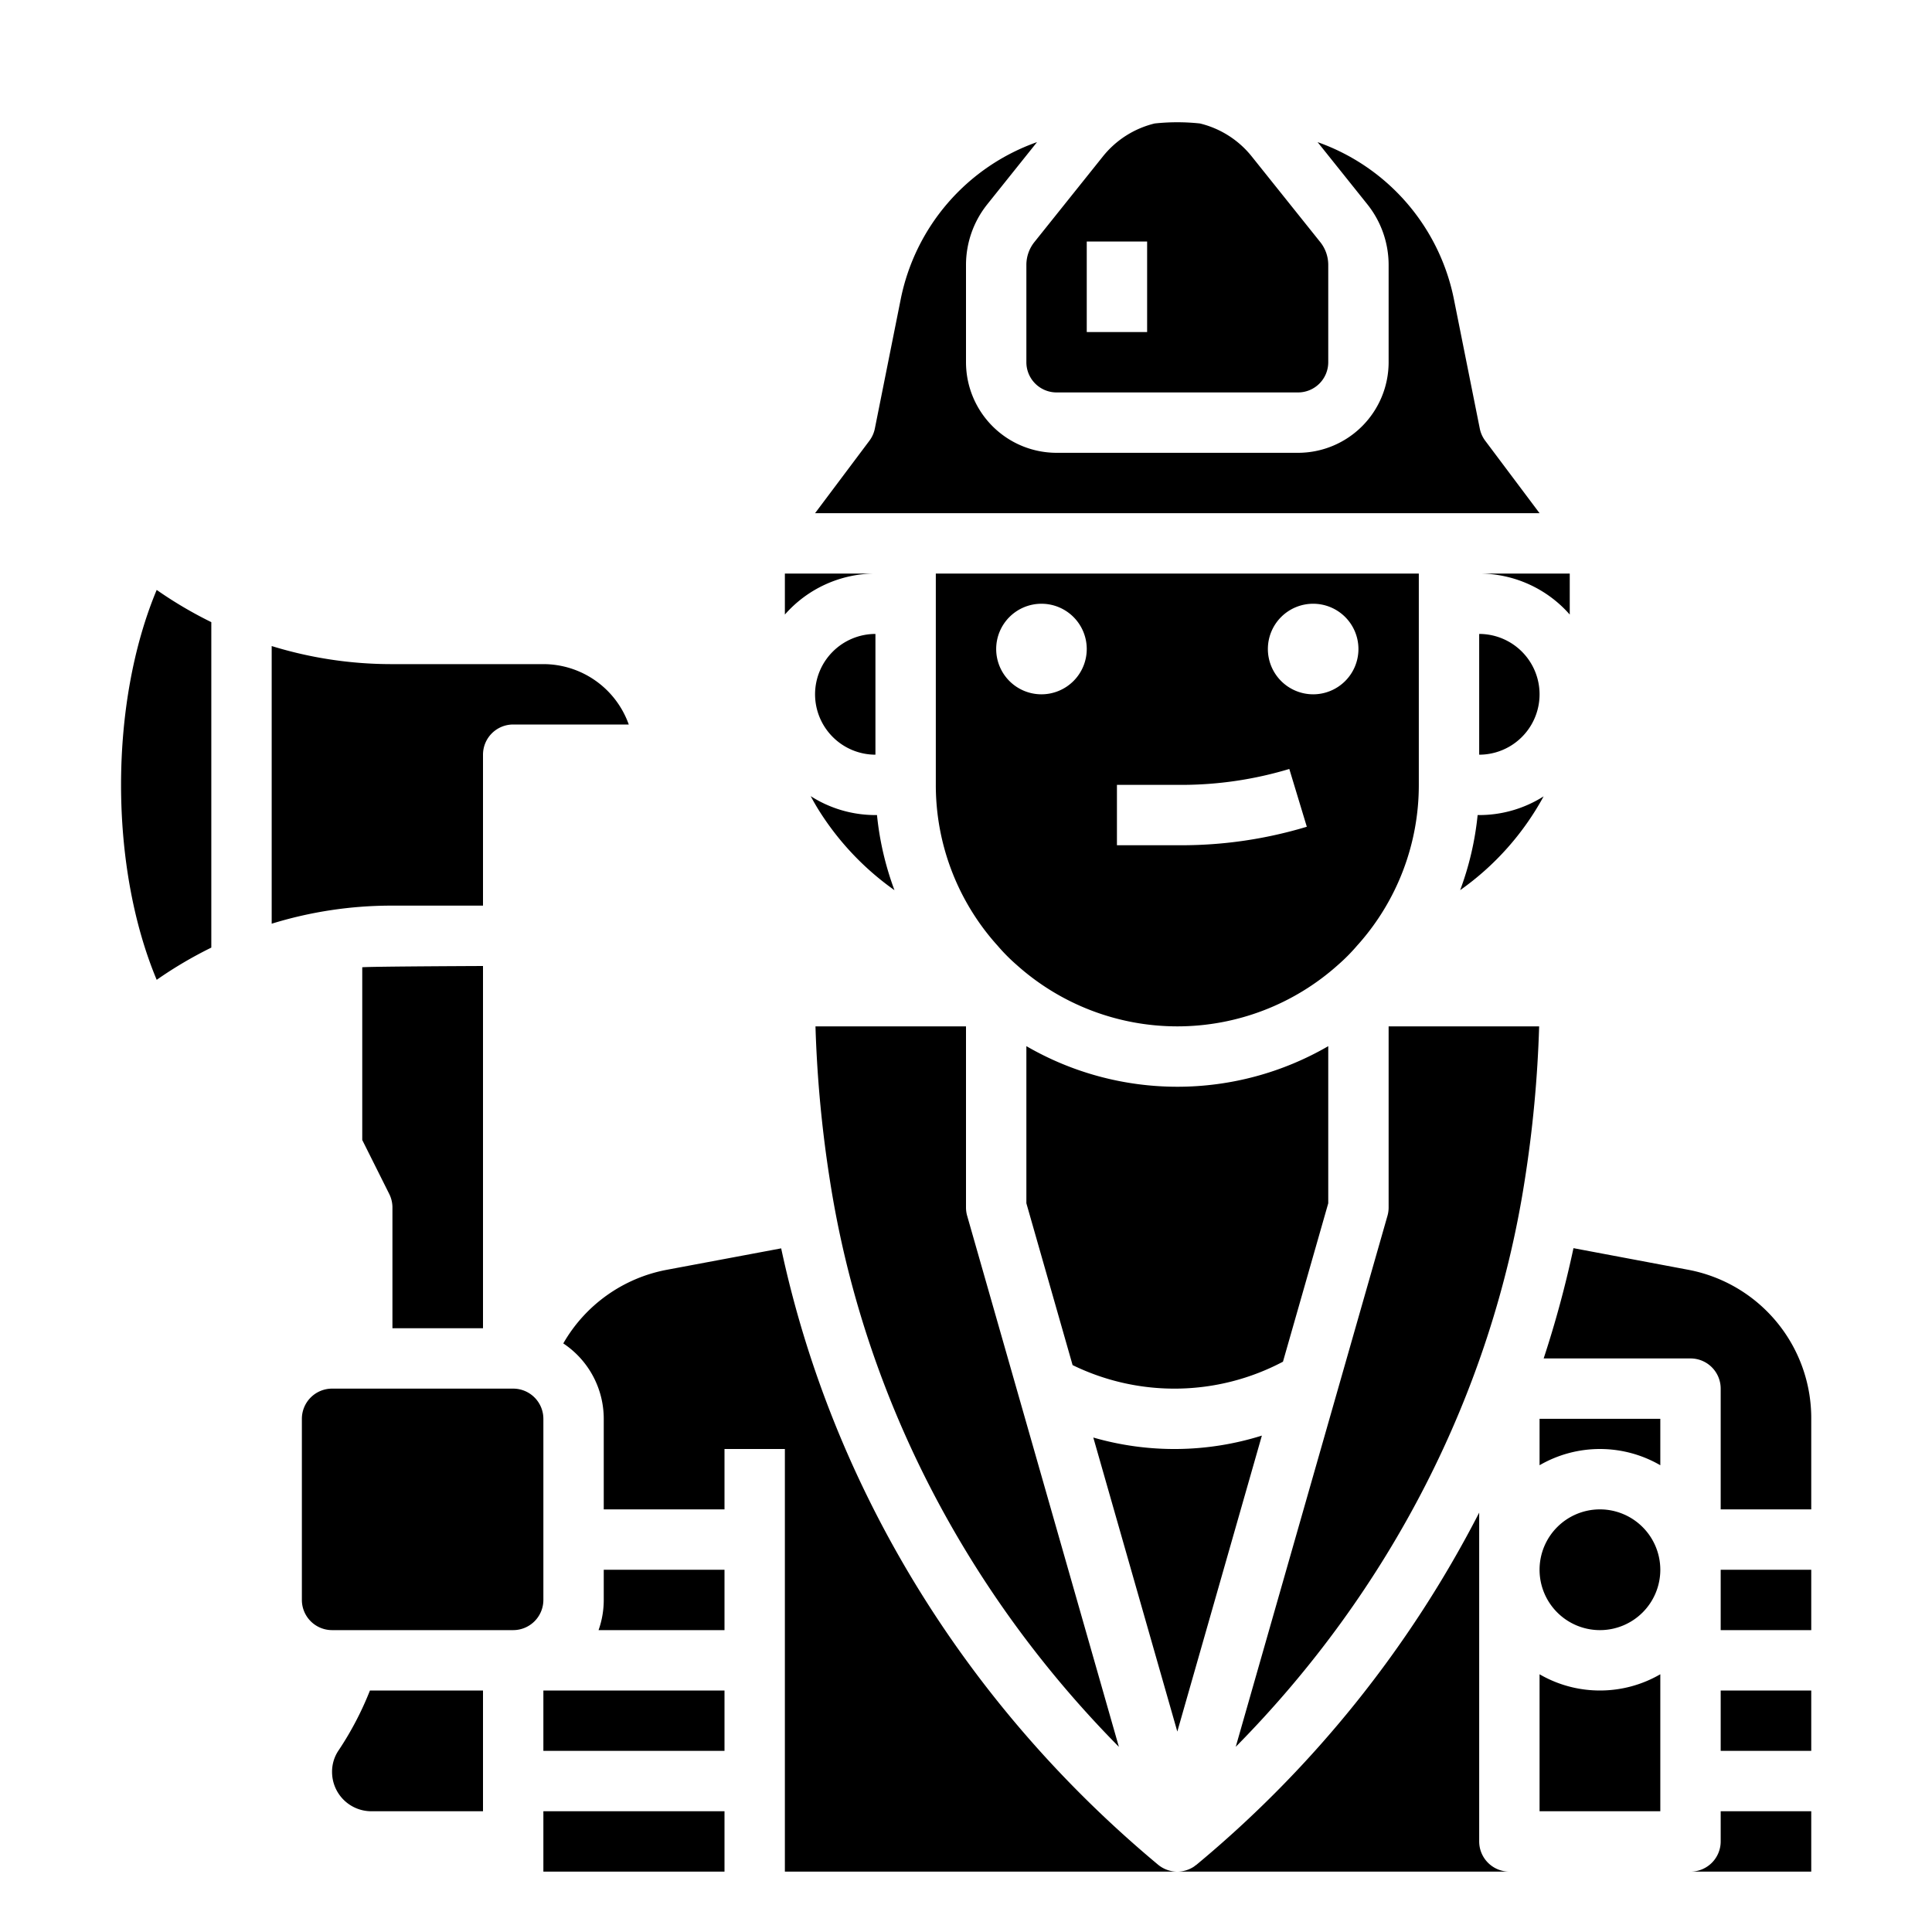 <?xml version="1.0"?>
<svg xmlns="http://www.w3.org/2000/svg" viewBox="0 0 512 512" width="512" height="512"><g id="Solid"><path d="M359.652,250.593q.171-.2.352-.39A63.523,63.523,0,0,0,376,208V152H248v56a63.523,63.523,0,0,0,16,42.2q.182.189.352.39a48.4,48.4,0,0,0,4.952,5.014,63.807,63.807,0,0,0,85.35.044A48.668,48.668,0,0,0,359.652,250.593ZM276,184a12,12,0,1,1,12-12A12.013,12.013,0,0,1,276,184Zm36.934,40H296V208h16.934a99.1,99.1,0,0,0,28.747-4.216l4.638,15.313A115.032,115.032,0,0,1,312.934,224ZM336,172a12,12,0,1,1,12,12A12.013,12.013,0,0,1,336,172Zm4,188.865a61.521,61.521,0,0,1-55.752.9L272,318.88V277.238a79.736,79.736,0,0,0,80,.006V318.88Zm-28,98.017-22.264-77.923a77.377,77.377,0,0,0,44.674-.511ZM208,162.863V152h23.808A31.922,31.922,0,0,0,208,162.863ZM103.66,240A107.644,107.644,0,0,0,72,244.791V171.209A107.644,107.644,0,0,0,103.66,176H144a24.042,24.042,0,0,1,22.629,16H136a8,8,0,0,0-8,8v40Zm116.31,73.033A324.493,324.493,0,0,1,216.11,272H256v48a8,8,0,0,0,.308,2.2l40.209,140.731C255.642,421.558,228.77,369.232,219.97,313.033ZM41.526,156.337A109.757,109.757,0,0,0,56,164.875v86.25a109.757,109.757,0,0,0-14.474,8.538C28.933,229.593,28.933,186.407,41.526,156.337ZM216,184a16.019,16.019,0,0,1,16-16v32A16.019,16.019,0,0,1,216,184Zm176,16V168a16,16,0,0,1,0,32ZM104,352V320a7.994,7.994,0,0,0-.845-3.578L96,302.111V256.333c2.542-.215,32-.333,32-.333v96ZM386.957,235.9A79.594,79.594,0,0,0,391.587,216H392a31.8,31.8,0,0,0,17.075-4.957A73.28,73.28,0,0,1,386.957,235.9Zm5.235-83.9H416v10.863A31.922,31.922,0,0,0,392.192,152ZM216.961,214.667q-1.13-1.823-2.117-3.681A31.8,31.8,0,0,0,232,216h.413a79.574,79.574,0,0,0,4.631,19.909A74.33,74.33,0,0,1,216.961,214.667ZM272,96a8.009,8.009,0,0,0,8,8h64a8.009,8.009,0,0,0,8-8V70.191a9.688,9.688,0,0,0-2.115-6.029L331.748,41.491A25.156,25.156,0,0,0,318,32.721a56.254,56.254,0,0,0-12,0,25.156,25.156,0,0,0-13.747,8.77L274.115,64.162A9.688,9.688,0,0,0,272,70.191Zm16-32h16V88H288Zm120,72H216l14.4-19.2a8,8,0,0,0,1.445-3.231l6.822-34.111a55.772,55.772,0,0,1,36.158-41.795l-13.2,16.5A25.745,25.745,0,0,0,256,70.191V96a24.028,24.028,0,0,0,24,24h64a24.028,24.028,0,0,0,24-24V70.191a25.745,25.745,0,0,0-5.621-16.024l-13.2-16.5a55.772,55.772,0,0,1,36.158,41.8l6.822,34.11A8,8,0,0,0,393.6,116.8ZM144,448h48v16H144Zm296-32a16,16,0,1,1-16-16A16.019,16.019,0,0,1,440,416Zm16,64h24v16H448a8,8,0,0,0,8-8ZM98.038,448H128v32H98.4A10.413,10.413,0,0,1,88,469.6a10.019,10.019,0,0,1,1.776-5.8A84.426,84.426,0,0,0,98.038,448ZM424,448a31.8,31.8,0,0,0,16-4.305V480H408V443.7A31.8,31.8,0,0,0,424,448ZM368,272h39.89a324.441,324.441,0,0,1-3.86,41.033c-8.8,56.2-35.672,108.525-76.547,149.895L367.692,322.2A8,8,0,0,0,368,320Zm88,176h24v16H456Zm24-72.16V400H456V368a8,8,0,0,0-8-8H409.087a281.812,281.812,0,0,0,7.9-29.223l30.416,5.726A40.01,40.01,0,0,1,480,375.84ZM456,416h24v16H456Zm-48-40h32v12.305a31.885,31.885,0,0,0-32,0Zm-8,120H312a7.991,7.991,0,0,0,4.364-1.3c.158-.1.293-.229.442-.342a2.133,2.133,0,0,0,.314-.216A298.72,298.72,0,0,0,392,400.861V488A8,8,0,0,0,400,496ZM144,424a8.009,8.009,0,0,1-8,8H88a8.009,8.009,0,0,1-8-8V376a8.009,8.009,0,0,1,8-8h48a8.009,8.009,0,0,1,8,8Zm16-8h32v16H158.624A23.885,23.885,0,0,0,160,424Zm-16,64h48v16H144Zm162.879,14.146A7.993,7.993,0,0,0,312,496H208V384H192v16H160V376a24,24,0,0,0-10.724-19.981,40.173,40.173,0,0,1,27.329-19.49l30.414-5.7C220.523,393.86,255.574,451.392,306.879,494.146Z"/></g></svg>

